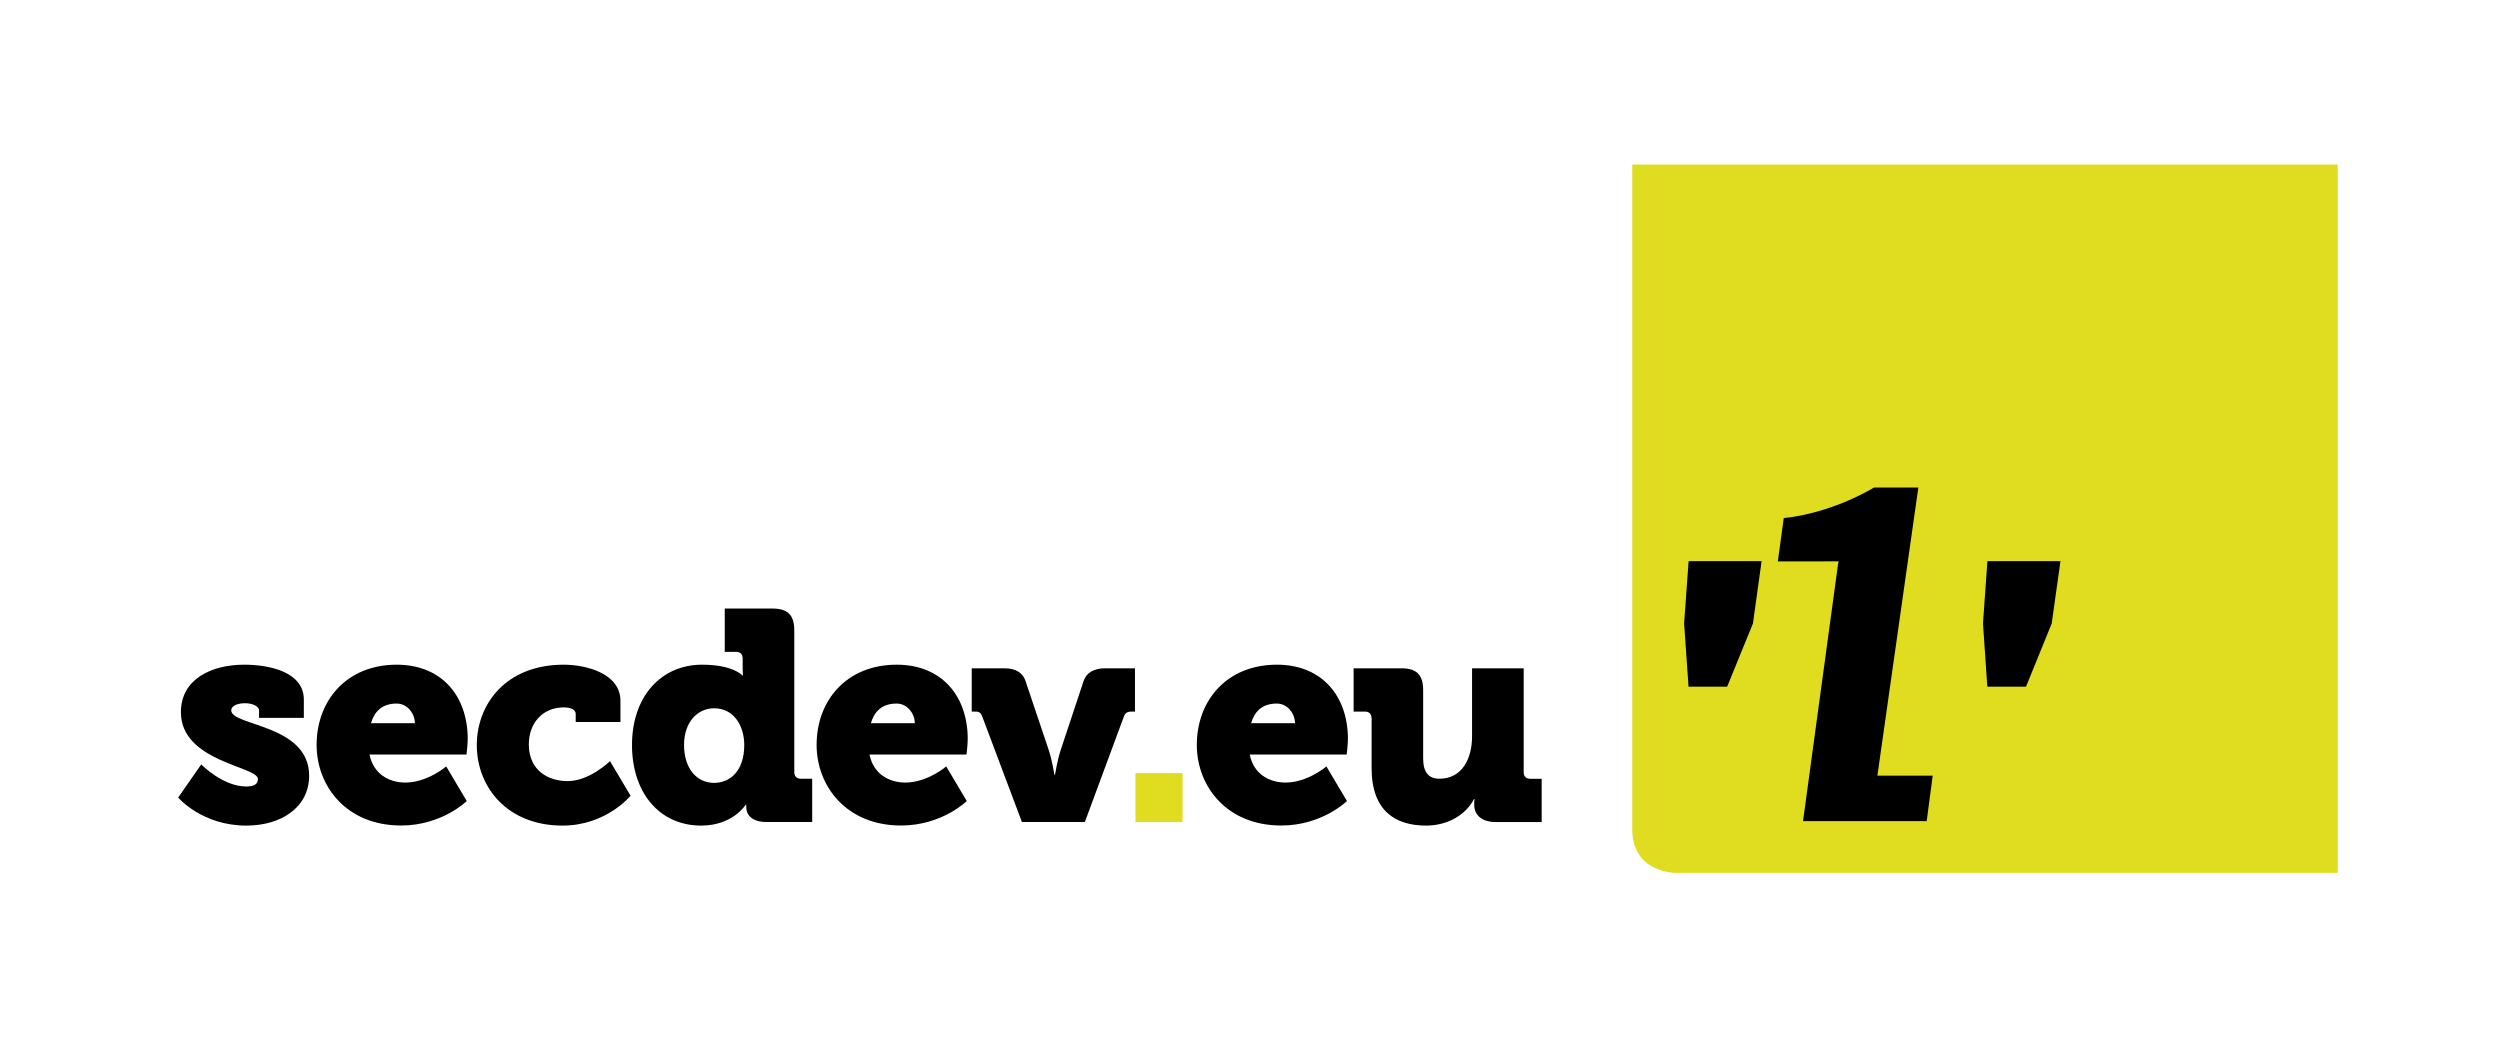<?xml version="1.0" encoding="utf-8"?>
<!-- Generator: Adobe Illustrator 23.0.1, SVG Export Plug-In . SVG Version: 6.00 Build 0)  -->
<svg version="1.1" id="Layer_1" xmlns="http://www.w3.org/2000/svg" xmlns:xlink="http://www.w3.org/1999/xlink" x="0px" y="0px"
	 viewBox="0 0 311.35 129.54" style="enable-background:new 0 0 311.35 129.54;" xml:space="preserve">
<style type="text/css">
	.st0{fill:#E0DD20;}
</style>
<path class="st0" d="M203.28,20.49v82.82c0,5.38,5.35,5.4,5.35,5.4h82.51V20.49H203.28z"/>
<path d="M233.81,96.6l5.1-35.88c0,0-3.6,0-5.52,0c-5.94,3.46-11.24,3.79-11.24,3.79l-0.74,5.41l7.58-0.01l-0.07,0.28l-4.37,32.07
	h15.4l0.75-5.66H233.81z"/>
<g>
	<path d="M209.74,77.65l0.56-7.77h9.09l-1.08,7.77l-3.21,7.87h-4.81L209.74,77.65z"/>
</g>
<g>
	<path d="M246.96,77.65l0.55-7.77h9.1l-1.09,7.77l-3.2,7.87h-4.82L246.96,77.65z"/>
</g>
<g>
	<path d="M25.06,95.2c0,0,2.68,2.75,5.61,2.75c0.93,0,1.45-0.26,1.45-0.93c0-1.6-9.59-2.12-9.59-8.33c0-4.13,3.83-5.91,7.88-5.91
		c3.12,0,7.43,0.89,7.43,4.35v2.27h-5.58v-0.93c0-0.52-0.82-0.89-1.75-0.89c-0.89,0-1.71,0.3-1.71,0.89c0,1.97,9.7,1.71,9.7,8.14
		c0,3.87-3.38,6.21-7.84,6.21c-5.5,0-8.47-3.49-8.47-3.49L25.06,95.2z"/>
	<path d="M49.4,82.78c5.65,0,8.85,3.94,8.85,9.26c0,0.63-0.15,1.93-0.15,1.93H46.02c0.48,2.42,2.42,3.49,4.46,3.49
		c2.75,0,5.09-2.01,5.09-2.01l2.56,4.31c0,0-3.08,3.05-8.18,3.05c-6.84,0-10.52-4.94-10.52-10.04
		C39.44,87.17,43.23,82.78,49.4,82.78z M51.67,90.07c0-1.19-0.93-2.45-2.27-2.45c-1.86,0-2.79,1.04-3.2,2.45H51.67z"/>
	<path d="M70.21,82.78c2.68,0,7.06,1.04,7.06,4.5v2.64H71.7v-1c0-0.59-0.71-0.82-1.49-0.82c-2.71,0-4.35,2.04-4.35,4.61
		c0,3.27,2.45,4.57,4.83,4.57c2.75,0,5.28-2.49,5.28-2.49l2.56,4.31c0,0-3.01,3.72-8.48,3.72c-6.84,0-10.67-4.76-10.67-10.04
		C59.39,87.73,62.96,82.78,70.21,82.78z"/>
	<path d="M87.44,82.78c3.87,0,5.02,1.34,5.02,1.34h0.07c0,0-0.04-0.37-0.04-0.85V82c0-0.52-0.3-0.82-0.82-0.82h-1.41v-5.39h5.95
		c1.9,0,2.71,0.82,2.71,2.71v17.66c0,0.52,0.3,0.82,0.82,0.82h1.41v5.39h-5.72c-1.82,0-2.49-0.93-2.49-1.82c0-0.15,0-0.33,0-0.33
		h-0.07c0,0-1.6,2.6-5.54,2.6c-5.2,0-8.62-4.09-8.62-10.04C78.71,86.72,82.35,82.78,87.44,82.78z M92.69,92.78
		c0-2.3-1.23-4.57-3.75-4.57c-2.01,0-3.75,1.64-3.75,4.57c0,2.86,1.52,4.72,3.75,4.72C90.86,97.5,92.69,96.09,92.69,92.78z"/>
	<path d="M111.67,82.78c5.65,0,8.85,3.94,8.85,9.26c0,0.63-0.15,1.93-0.15,1.93h-12.08c0.48,2.42,2.42,3.49,4.46,3.49
		c2.75,0,5.09-2.01,5.09-2.01l2.56,4.31c0,0-3.08,3.05-8.18,3.05c-6.84,0-10.52-4.94-10.52-10.04
		C101.7,87.17,105.5,82.78,111.67,82.78z M113.93,90.07c0-1.19-0.93-2.45-2.27-2.45c-1.86,0-2.79,1.04-3.2,2.45H113.93z"/>
	<path d="M122.32,89.21c-0.15-0.41-0.37-0.59-0.82-0.59h-0.48v-5.39h4.09c1.38,0,2.27,0.56,2.6,1.56l2.9,8.62
		c0.41,1.23,0.71,3.08,0.71,3.08h0.07c0,0,0.3-1.86,0.71-3.08l2.86-8.62c0.33-1,1.3-1.56,2.64-1.56h3.75v5.39h-0.48
		c-0.45,0-0.74,0.19-0.89,0.59l-4.87,13.16h-7.84L122.32,89.21z"/>
	<path class="st0" d="M141.41,96.28h5.87v6.1h-5.87V96.28z"/>
	<path d="M159.02,82.78c5.65,0,8.85,3.94,8.85,9.26c0,0.63-0.15,1.93-0.15,1.93h-12.08c0.48,2.42,2.42,3.49,4.46,3.49
		c2.75,0,5.09-2.01,5.09-2.01l2.56,4.31c0,0-3.08,3.05-8.18,3.05c-6.84,0-10.52-4.94-10.52-10.04
		C149.06,87.17,152.85,82.78,159.02,82.78z M161.28,90.07c0-1.19-0.93-2.45-2.27-2.45c-1.86,0-2.79,1.04-3.2,2.45H161.28z"/>
	<path d="M170.81,89.44c0-0.52-0.3-0.82-0.82-0.82h-1.41v-5.39h5.95c1.9,0,2.71,0.82,2.71,2.71v8.51c0,1.78,0.71,2.53,2.04,2.53
		c2.75,0,4.05-2.42,4.05-5.28v-8.47h6.43v12.94c0,0.52,0.3,0.82,0.82,0.82H192v5.39h-5.69c-1.75,0-2.71-0.85-2.71-2.16v-0.26
		c0-0.19,0.04-0.45,0.04-0.45h-0.07c-1.04,2.04-3.38,3.31-5.95,3.31c-3.79,0-6.8-1.78-6.8-7.17V89.44z"/>
</g>
</svg>
